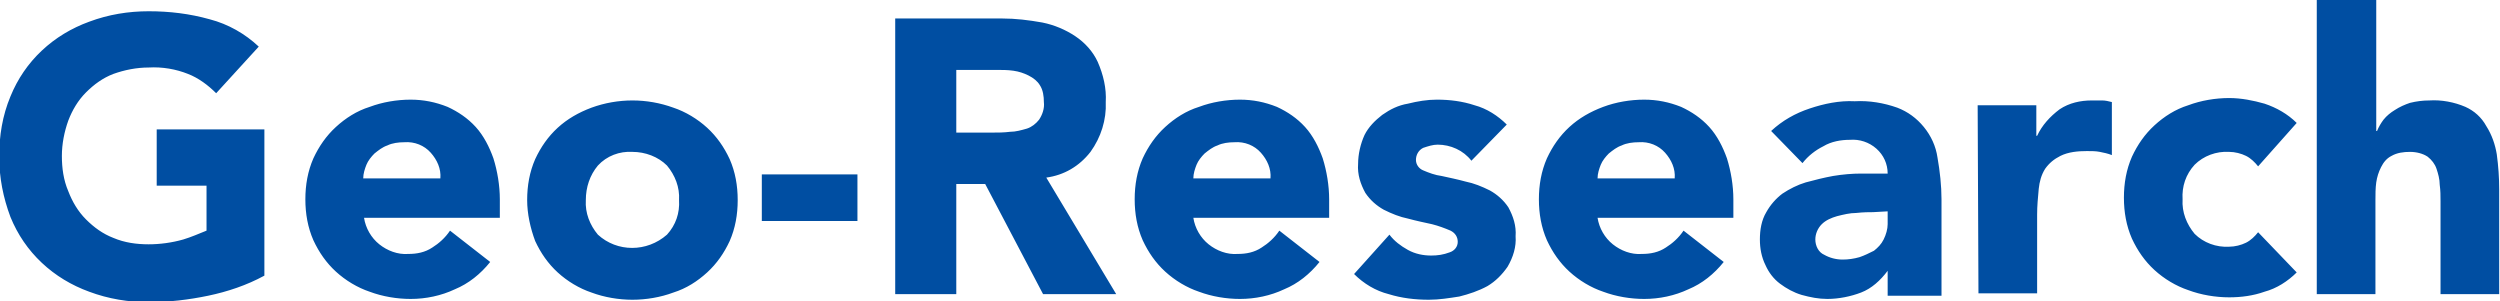 <?xml version="1.0" encoding="utf-8"?>
<!-- Generator: Adobe Illustrator 27.4.1, SVG Export Plug-In . SVG Version: 6.00 Build 0)  -->
<svg version="1.1" id="レイヤー_1" xmlns="http://www.w3.org/2000/svg" xmlns:xlink="http://www.w3.org/1999/xlink" x="0px"
	 y="0px" viewBox="0 0 311.1 37.5" style="enable-background:new 0 0 311.1 37.5;" xml:space="preserve">
<style type="text/css">
	.st0{fill:#004EA2;}
</style>
<g id="georesearch_00000165954338571098963150000012852561887337173162_" transform="translate(-307 23255)">
	<path id="type_00000166644778308823315430000004042539936737429676_" class="st0" d="M339.9-23220.7c-2.2,1.2-4.6,2-7,2.5
		c-2.4,0.5-4.9,0.8-7.4,0.8c-2.5,0-5-0.4-7.4-1.3c-2.2-0.8-4.2-2-5.9-3.6c-1.7-1.6-3-3.5-3.9-5.7c-0.9-2.4-1.4-4.9-1.4-7.5
		c0-2.6,0.4-5.1,1.4-7.5c0.9-2.2,2.2-4.1,3.9-5.7c1.7-1.6,3.7-2.8,5.9-3.6c2.4-0.9,4.9-1.3,7.4-1.3c2.6,0,5.1,0.3,7.6,1
		c2.3,0.6,4.4,1.8,6.1,3.4l-5.3,5.8c-1-1-2.2-1.9-3.5-2.4c-1.5-0.6-3.2-0.9-4.9-0.8c-1.5,0-3,0.3-4.4,0.8c-1.3,0.5-2.4,1.3-3.4,2.3
		c-1,1-1.7,2.2-2.2,3.5c-0.5,1.4-0.8,2.9-0.8,4.4c0,1.5,0.2,3,0.8,4.4c0.5,1.3,1.2,2.5,2.2,3.5c1,1,2.1,1.8,3.4,2.3
		c1.4,0.6,2.9,0.8,4.4,0.8c1.4,0,2.9-0.2,4.3-0.6c1-0.3,1.9-0.7,2.9-1.1v-5.6h-6.2v-7h13.4V-23220.7z M368-23222.4
		c-1.2,1.5-2.7,2.7-4.4,3.4c-1.7,0.8-3.6,1.2-5.5,1.2c-1.7,0-3.5-0.3-5.1-0.9c-1.5-0.5-3-1.4-4.2-2.5c-1.2-1.1-2.1-2.4-2.8-3.9
		c-0.7-1.6-1-3.3-1-5.1c0-1.8,0.3-3.5,1-5.1c0.7-1.5,1.6-2.8,2.8-3.9c1.2-1.1,2.6-2,4.2-2.5c1.6-0.6,3.4-0.9,5.1-0.9
		c1.6,0,3.1,0.3,4.6,0.9c1.3,0.6,2.5,1.4,3.5,2.5c1,1.1,1.7,2.5,2.2,3.9c0.5,1.6,0.8,3.4,0.8,5.1v2.3h-16.9c0.2,1.3,0.9,2.5,1.9,3.3
		c1,0.8,2.3,1.3,3.6,1.2c1.1,0,2.1-0.2,3-0.8c0.8-0.5,1.6-1.2,2.2-2.1L368-23222.4z M361.8-23232.8c0.1-1.2-0.4-2.3-1.2-3.2
		c-0.8-0.9-2-1.4-3.3-1.3c-0.7,0-1.5,0.1-2.1,0.4c-0.6,0.2-1.1,0.6-1.6,1c-0.4,0.4-0.8,0.9-1,1.4c-0.2,0.5-0.4,1.1-0.4,1.7
		L361.8-23232.8z M372.6-23230.1c0-1.8,0.3-3.5,1-5.1c0.7-1.5,1.6-2.8,2.8-3.9c1.2-1.1,2.6-1.9,4.2-2.5c3.3-1.2,6.9-1.2,10.2,0
		c1.5,0.5,3,1.4,4.2,2.5c1.2,1.1,2.1,2.4,2.8,3.9c0.7,1.6,1,3.3,1,5.1c0,1.8-0.3,3.5-1,5.1c-0.7,1.5-1.6,2.8-2.8,3.9
		c-1.2,1.1-2.6,2-4.2,2.5c-1.6,0.6-3.4,0.9-5.1,0.9c-1.7,0-3.5-0.3-5.1-0.9c-1.5-0.5-3-1.4-4.2-2.5c-1.2-1.1-2.1-2.4-2.8-3.9
		C373-23226.6,372.6-23228.4,372.6-23230.1L372.6-23230.1z M379.9-23230.1c-0.1,1.6,0.5,3.1,1.5,4.3c2.4,2.2,6.1,2.2,8.6,0
		c1.1-1.2,1.6-2.7,1.5-4.3c0.1-1.6-0.5-3.1-1.5-4.3c-1.1-1.1-2.7-1.7-4.3-1.7c-1.6-0.1-3.2,0.5-4.3,1.7
		C380.4-23233.2,379.9-23231.7,379.9-23230.1L379.9-23230.1z M413.7-23227.5h-11.9v-5.8h11.9V-23227.5z M418.4-23252.7h13.3
		c1.7,0,3.3,0.2,5,0.5c1.5,0.3,2.9,0.9,4.1,1.7c1.2,0.8,2.2,1.9,2.8,3.2c0.7,1.6,1.1,3.3,1,5c0.1,2.2-0.6,4.4-1.9,6.2
		c-1.4,1.8-3.3,2.9-5.5,3.2l8.7,14.5h-9.1l-7.2-13.7H426v13.7h-7.6L418.4-23252.7z M426-23238.5h4.5c0.7,0,1.4,0,2.2-0.1
		c0.7,0,1.4-0.2,2.1-0.4c0.6-0.2,1.1-0.6,1.5-1.1c0.4-0.6,0.7-1.4,0.6-2.2c0-0.7-0.1-1.5-0.5-2.1c-0.3-0.5-0.8-0.9-1.4-1.2
		c-0.6-0.3-1.2-0.5-1.9-0.6c-0.7-0.1-1.4-0.1-2.1-0.1H426L426-23238.5z M471.2-23222.4c-1.2,1.5-2.7,2.7-4.4,3.4
		c-1.7,0.8-3.6,1.2-5.5,1.2c-1.7,0-3.5-0.3-5.1-0.9c-1.5-0.5-3-1.4-4.2-2.5c-1.2-1.1-2.1-2.4-2.8-3.9c-0.7-1.6-1-3.3-1-5.1
		c0-1.8,0.3-3.5,1-5.1c0.7-1.5,1.6-2.8,2.8-3.9c1.2-1.1,2.6-2,4.2-2.5c1.6-0.6,3.4-0.9,5.1-0.9c1.6,0,3.1,0.3,4.6,0.9
		c1.3,0.6,2.5,1.4,3.5,2.5c1,1.1,1.7,2.5,2.2,3.9c0.5,1.6,0.8,3.4,0.8,5.1v2.3h-16.9c0.2,1.3,0.9,2.5,1.9,3.3c1,0.8,2.3,1.3,3.6,1.2
		c1.1,0,2.1-0.2,3-0.8c0.8-0.5,1.6-1.2,2.2-2.1L471.2-23222.4z M465.1-23232.8c0.1-1.2-0.4-2.3-1.2-3.2c-0.8-0.9-2-1.4-3.3-1.3
		c-0.7,0-1.5,0.1-2.1,0.4c-0.6,0.2-1.1,0.6-1.6,1c-0.4,0.4-0.8,0.9-1,1.4c-0.2,0.5-0.4,1.1-0.4,1.7L465.1-23232.8z M490.1-23235
		c-1-1.3-2.6-2-4.2-2c-0.6,0-1.2,0.2-1.8,0.4c-0.6,0.3-0.9,0.9-0.9,1.5c0,0.6,0.4,1.1,0.9,1.3c0.7,0.3,1.5,0.6,2.3,0.7
		c0.9,0.2,1.9,0.4,3,0.7c1,0.2,2,0.6,3,1.1c0.9,0.5,1.7,1.2,2.3,2.1c0.6,1.1,1,2.3,0.9,3.6c0.1,1.3-0.3,2.6-1,3.8
		c-0.7,1-1.5,1.8-2.5,2.4c-1.1,0.6-2.3,1-3.5,1.3c-1.3,0.2-2.5,0.4-3.8,0.4c-1.7,0-3.4-0.2-5-0.7c-1.6-0.4-3.1-1.3-4.3-2.5l4.4-4.9
		c0.6,0.8,1.4,1.4,2.3,1.9c0.9,0.5,1.9,0.7,2.9,0.7c0.8,0,1.5-0.1,2.3-0.4c0.6-0.2,1-0.7,1-1.3c0-0.6-0.3-1.1-0.9-1.4
		c-0.7-0.3-1.5-0.6-2.3-0.8c-0.9-0.2-1.9-0.4-3-0.7c-1-0.2-2-0.6-3-1.1c-0.9-0.5-1.7-1.2-2.3-2.1c-0.6-1.1-1-2.3-0.9-3.6
		c0-1.2,0.3-2.5,0.8-3.6c0.5-1,1.3-1.8,2.2-2.5c1-0.7,2-1.2,3.2-1.4c1.2-0.3,2.4-0.5,3.6-0.5c1.6,0,3.2,0.2,4.7,0.7
		c1.5,0.4,2.9,1.3,4,2.4L490.1-23235z M521.5-23222.4c-1.2,1.5-2.7,2.7-4.4,3.4c-1.7,0.8-3.6,1.2-5.5,1.2c-1.7,0-3.5-0.3-5.1-0.9
		c-1.5-0.5-3-1.4-4.2-2.5c-1.2-1.1-2.1-2.4-2.8-3.9c-0.7-1.6-1-3.3-1-5.1c0-1.8,0.3-3.5,1-5.1c0.7-1.5,1.6-2.8,2.8-3.9
		c1.2-1.1,2.6-1.9,4.2-2.5c1.6-0.6,3.4-0.9,5.1-0.9c1.6,0,3.1,0.3,4.6,0.9c1.3,0.6,2.5,1.4,3.5,2.5c1,1.1,1.7,2.5,2.2,3.9
		c0.5,1.6,0.8,3.4,0.8,5.1v2.3h-16.9c0.2,1.3,0.9,2.5,1.9,3.3c1,0.8,2.3,1.3,3.6,1.2c1.1,0,2.1-0.2,3-0.8c0.8-0.5,1.6-1.2,2.2-2.1
		L521.5-23222.4z M515.4-23232.8c0.1-1.2-0.4-2.3-1.2-3.2c-0.8-0.9-2-1.4-3.3-1.3c-0.7,0-1.5,0.1-2.1,0.4c-0.6,0.2-1.1,0.6-1.6,1
		c-0.4,0.4-0.8,0.9-1,1.4c-0.2,0.5-0.4,1.1-0.4,1.7L515.4-23232.8z M541.9-23221.3L541.9-23221.3c-0.9,1.2-2,2.2-3.3,2.7
		c-1.3,0.5-2.8,0.8-4.2,0.8c-1.1,0-2.1-0.2-3.2-0.5c-1-0.3-1.9-0.8-2.7-1.4c-0.8-0.6-1.4-1.4-1.8-2.3c-0.5-1-0.7-2.1-0.7-3.2
		c0-1.2,0.2-2.4,0.8-3.4c0.5-0.9,1.2-1.7,2-2.3c0.9-0.6,1.9-1.1,2.9-1.4c1.1-0.3,2.3-0.6,3.4-0.8c1.2-0.2,2.4-0.3,3.5-0.3
		c1.2,0,2.3,0,3.3,0c0-1.2-0.5-2.3-1.4-3.1c-0.9-0.8-2.1-1.2-3.3-1.1c-1.1,0-2.3,0.2-3.3,0.8c-1,0.5-1.9,1.2-2.6,2.1l-3.9-4
		c1.4-1.3,3-2.2,4.8-2.8c1.8-0.6,3.7-1,5.6-0.9c1.8-0.1,3.6,0.2,5.3,0.8c1.3,0.5,2.4,1.3,3.3,2.4c0.9,1.1,1.5,2.4,1.7,3.8
		c0.3,1.7,0.5,3.5,0.5,5.2v12h-6.7L541.9-23221.3z M540.1-23228.6c-0.5,0-1.2,0-2.1,0.1c-0.8,0-1.6,0.2-2.4,0.4
		c-0.7,0.2-1.4,0.5-1.9,1c-0.5,0.5-0.8,1.2-0.8,1.9c0,0.8,0.4,1.6,1.1,1.9c0.7,0.4,1.5,0.6,2.3,0.6c0.7,0,1.4-0.1,2.1-0.3
		c0.6-0.2,1.2-0.5,1.8-0.8c0.5-0.4,0.9-0.8,1.2-1.4c0.3-0.6,0.5-1.3,0.5-1.9v-1.6L540.1-23228.6z M553.1-23241.9h7.3v3.8h0.1
		c0.6-1.3,1.6-2.4,2.8-3.3c1.2-0.8,2.6-1.1,4-1.1c0.4,0,0.8,0,1.3,0c0.4,0,0.8,0.1,1.2,0.2v6.6c-0.5-0.2-1-0.3-1.5-0.4
		c-0.5-0.1-1-0.1-1.6-0.1c-1.1,0-2.3,0.1-3.3,0.6c-0.8,0.4-1.4,0.9-1.9,1.6c-0.5,0.8-0.7,1.6-0.8,2.5c-0.1,1.1-0.2,2.1-0.2,3.2v9.8
		h-7.3L553.1-23241.9z M588-23234.3c-0.4-0.5-0.9-1-1.5-1.3c-0.6-0.3-1.4-0.5-2.1-0.5c-1.6-0.1-3.2,0.5-4.3,1.6
		c-1.1,1.2-1.6,2.7-1.5,4.3c-0.1,1.6,0.5,3.1,1.5,4.3c1.1,1.1,2.7,1.7,4.3,1.6c0.7,0,1.5-0.2,2.1-0.5c0.6-0.3,1.1-0.8,1.5-1.3l4.8,5
		c-1.1,1.1-2.5,2-4,2.4c-1.4,0.5-2.9,0.7-4.4,0.7c-1.7,0-3.5-0.3-5.1-0.9c-1.5-0.5-3-1.4-4.2-2.5c-1.2-1.1-2.1-2.4-2.8-3.9
		c-0.7-1.6-1-3.3-1-5.1c0-1.8,0.3-3.5,1-5.1c0.7-1.5,1.6-2.8,2.8-3.9c1.2-1.1,2.6-2,4.2-2.5c1.6-0.6,3.4-0.9,5.1-0.9
		c1.5,0,3,0.3,4.4,0.7c1.5,0.5,2.9,1.3,4,2.4L588-23234.3z M602.7-23255v16.3h0.1c0.2-0.5,0.5-1,0.8-1.4c0.4-0.5,0.9-0.9,1.4-1.2
		c0.6-0.4,1.3-0.7,1.9-0.9c0.8-0.2,1.6-0.3,2.4-0.3c1.5-0.1,3.1,0.2,4.5,0.8c1.1,0.5,2,1.3,2.6,2.4c0.7,1.1,1.1,2.3,1.3,3.5
		c0.2,1.5,0.3,2.9,0.3,4.4v13h-7.3v-11.5c0-0.7,0-1.4-0.1-2.1c0-0.7-0.2-1.4-0.4-2c-0.2-0.6-0.6-1.1-1.1-1.5
		c-0.6-0.4-1.4-0.6-2.2-0.6c-0.8,0-1.6,0.1-2.3,0.5c-0.6,0.3-1,0.8-1.3,1.4c-0.3,0.6-0.5,1.2-0.6,1.9c-0.1,0.7-0.1,1.5-0.1,2.2v11.7
		h-7.3v-36.7H602.7z"/>
</g>
</svg>
